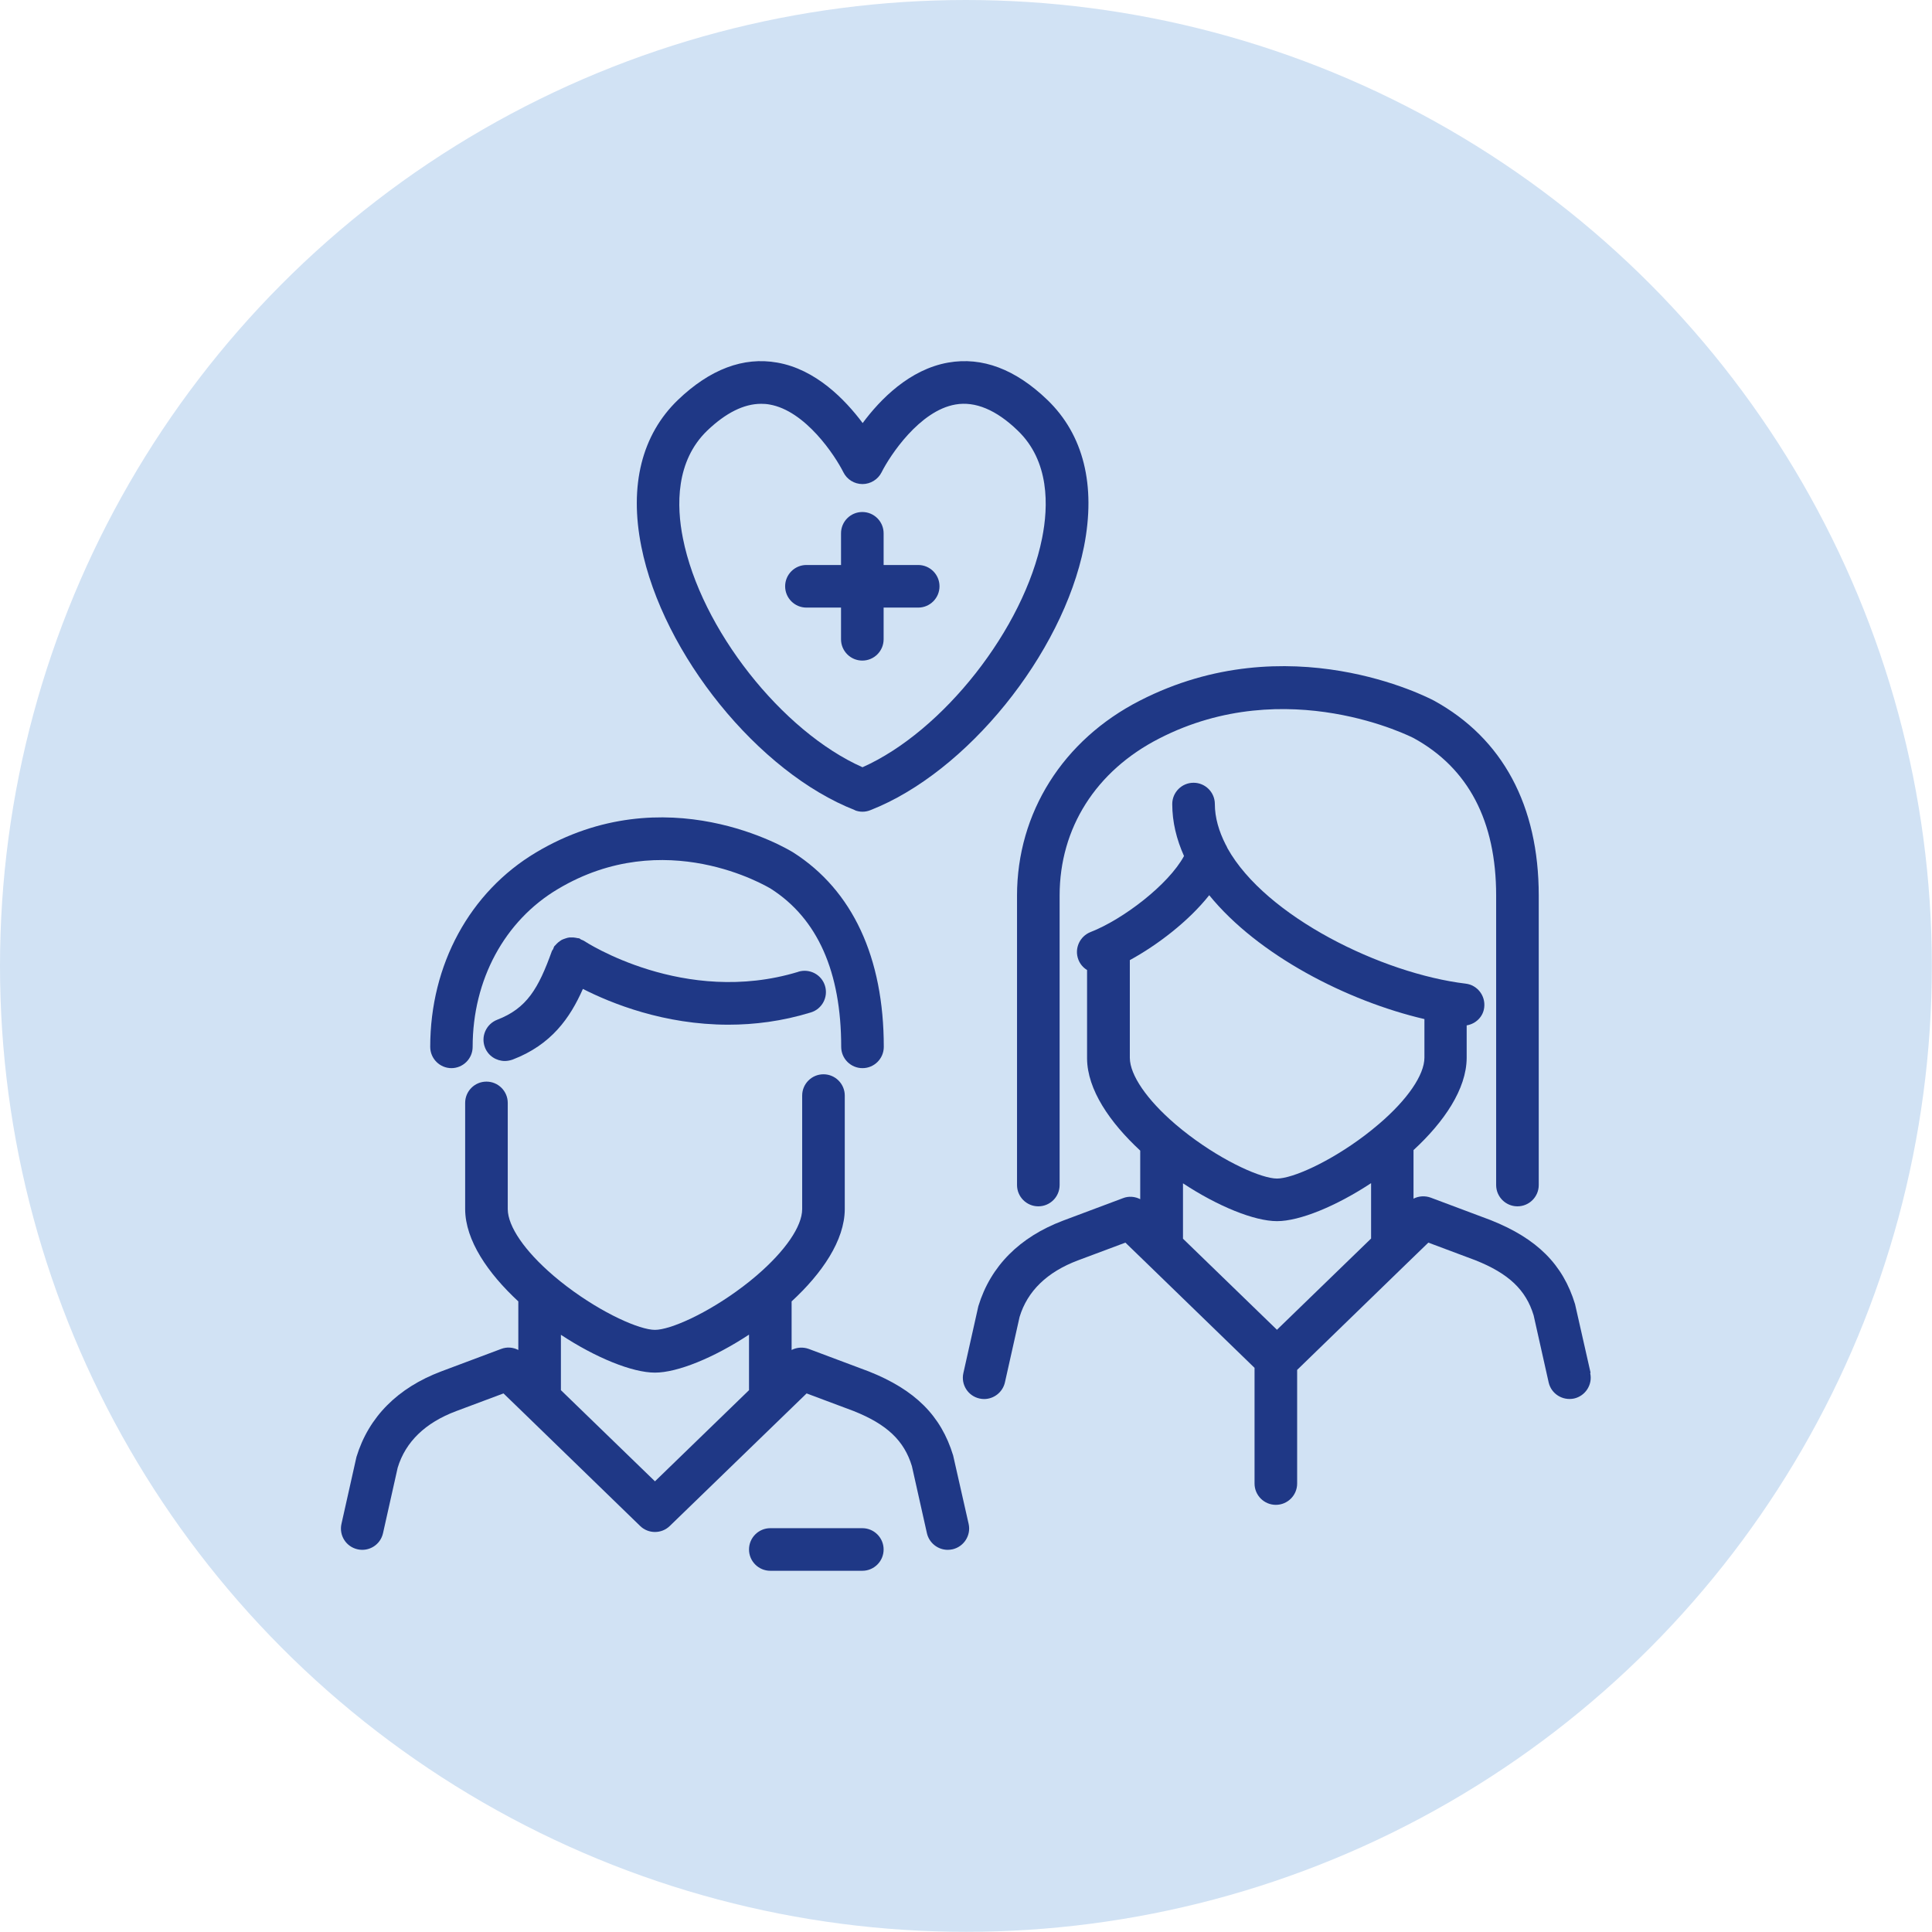 <?xml version="1.0" encoding="UTF-8"?>
<svg id="Icon_40x40" data-name="Icon 40x40" xmlns="http://www.w3.org/2000/svg" viewBox="0 0 113.39 113.39">
  <defs>
    <style>
      .cls-1 {
        fill: #d1e2f4;
      }

      .cls-2 {
        fill: #1f3886;
      }
    </style>
  </defs>
  <circle class="cls-1" cx="56.69" cy="56.69" r="56.69"/>
  <g>
    <path class="cls-2" d="m50.16,47.55c.15.06.3.09.46.09s.31-.03.46-.09c5.66-2.21,11.28-9.16,12.54-15.47.71-3.6-.03-6.57-2.15-8.61-1.87-1.8-3.82-2.54-5.82-2.19-2.27.4-3.99,2.16-5.02,3.55-1.04-1.39-2.76-3.16-5.02-3.55-1.98-.35-3.94.39-5.82,2.19-2.12,2.04-2.87,5.02-2.15,8.61,1.26,6.32,6.88,13.26,12.54,15.47Zm-8.65-22.28c1.09-1.04,2.15-1.57,3.16-1.57.16,0,.33.01.49.04,2.11.36,3.85,3,4.34,3.98.21.42.64.69,1.12.69h0c.47,0,.91-.27,1.12-.69.49-.98,2.23-3.62,4.34-3.98,1.15-.2,2.39.31,3.65,1.53,1.87,1.79,1.81,4.43,1.43,6.32-1.06,5.31-5.82,11.34-10.54,13.44-4.73-2.1-9.49-8.13-10.54-13.44-.38-1.9-.43-4.53,1.43-6.32Z"/>
    <path class="cls-2" d="m47.33,35.66h2.03v1.86c0,.69.56,1.25,1.25,1.25s1.25-.56,1.25-1.25v-1.86h2.03c.69,0,1.25-.56,1.25-1.25s-.56-1.25-1.25-1.25h-2.03v-1.86c0-.69-.56-1.25-1.25-1.25s-1.25.56-1.25,1.25v1.86h-2.03c-.69,0-1.25.56-1.25,1.25s.56,1.25,1.25,1.25Z"/>
    <path class="cls-2" d="m93.35,80.56l-.91-4.02c-.71-2.33-2.23-3.85-4.95-4.93l-3.52-1.32c-.33-.12-.7-.1-1.01.06v-2.85c1.79-1.65,3.11-3.58,3.12-5.41v-1.91c.53-.09.97-.5,1.03-1.06.08-.69-.41-1.31-1.09-1.39-4.9-.59-11.74-3.93-13.98-7.95-.03-.08-.07-.15-.11-.22-.39-.77-.63-1.57-.63-2.37,0-.69-.56-1.25-1.25-1.25s-1.25.56-1.25,1.25c0,1.05.25,2.07.69,3.05-.91,1.68-3.58,3.72-5.48,4.46-.64.25-.97.97-.72,1.62.1.26.28.47.51.61v5.19c.01,1.83,1.34,3.76,3.12,5.41v2.85c-.31-.16-.68-.19-1.01-.06l-3.52,1.32c-2.54.96-4.25,2.66-4.97,5.02l-.88,3.93c-.15.67.27,1.34.95,1.49.09.02.18.03.27.03.57,0,1.09-.4,1.22-.98l.86-3.84c.46-1.52,1.62-2.64,3.43-3.32l2.78-1.04,1.24,1.2s0,0,0,0l6.34,6.15v6.79c0,.69.56,1.25,1.25,1.25s1.25-.56,1.25-1.25v-6.67l6.46-6.27s0,0,0,0l1.24-1.2,2.75,1.03c1.97.78,2.98,1.75,3.43,3.24l.88,3.93c.15.67.81,1.09,1.49.95.67-.15,1.1-.82.95-1.49Zm-18.4-2.51l-5.52-5.35v-3.25c2.05,1.35,4.19,2.22,5.52,2.22s3.47-.88,5.52-2.23v3.25l-5.52,5.35Zm-8.64-15.97v-5.73c1.61-.88,3.44-2.27,4.66-3.81,2.86,3.52,8.09,6.21,12.63,7.27v2.26c0,1.02-1,2.47-2.66,3.89-.02.02-.04.03-.06.05-.24.21-.5.41-.77.62-2.1,1.59-4.27,2.54-5.16,2.54s-3.06-.95-5.16-2.54c-.27-.2-.52-.41-.76-.61-.02-.02-.05-.04-.07-.06-1.65-1.42-2.64-2.86-2.65-3.87Z"/>
    <path class="cls-2" d="m59.69,52.56v16.99c0,.69.56,1.25,1.25,1.25s1.25-.56,1.25-1.25v-16.99c0-3.96,2.13-7.32,5.85-9.22,7.5-3.85,14.87-.05,14.93-.02,3.21,1.76,4.84,4.87,4.84,9.24v16.99c0,.69.56,1.25,1.25,1.25s1.25-.56,1.25-1.25v-16.99c0-5.28-2.12-9.23-6.15-11.44-.34-.18-8.56-4.46-17.26,0-4.52,2.31-7.21,6.59-7.21,11.45Z"/>
    <path class="cls-2" d="m55.94,85.42c-.71-2.33-2.23-3.85-4.95-4.93l-3.52-1.32c-.33-.12-.7-.1-1.01.06v-2.85c1.79-1.65,3.11-3.58,3.12-5.41v-6.67c0-.69-.56-1.25-1.25-1.25s-1.25.56-1.25,1.25v6.66c0,1.02-1,2.46-2.65,3.88-.03.02-.05.04-.07.06-.24.21-.5.41-.76.61-2.1,1.59-4.27,2.54-5.16,2.54s-3.06-.95-5.16-2.54c-.27-.2-.52-.41-.76-.61-.02-.02-.05-.04-.07-.06-1.65-1.42-2.64-2.85-2.65-3.87v-6.24c0-.69-.56-1.25-1.25-1.25s-1.25.56-1.25,1.25v6.24c.01,1.83,1.34,3.76,3.12,5.41v2.85c-.31-.16-.67-.19-1.01-.06l-3.52,1.32c-2.54.96-4.25,2.66-4.97,5.02l-.88,3.93c-.15.67.27,1.34.95,1.49.67.15,1.34-.27,1.49-.95l.86-3.84c.46-1.52,1.62-2.64,3.43-3.32l2.78-1.04,1.24,1.2h0s6.78,6.58,6.78,6.58c.48.47,1.26.47,1.74,0l8.03-7.78,2.75,1.03c1.97.78,2.98,1.75,3.43,3.24l.88,3.93c.13.58.65.98,1.22.98.09,0,.18-.01.28-.03.67-.15,1.1-.82.95-1.49l-.91-4.02Zm-17.5,1.52l-5.52-5.35v-3.25c2.05,1.35,4.19,2.22,5.52,2.22s3.47-.88,5.52-2.23v3.26l-5.52,5.35Z"/>
    <path class="cls-2" d="m26.49,62.69c.69,0,1.25-.56,1.25-1.25,0-3.93,1.87-7.4,5-9.26,6.28-3.75,12.26-.16,12.5-.02,2.74,1.75,4.13,4.87,4.13,9.28,0,.69.56,1.25,1.25,1.25s1.25-.56,1.25-1.25c0-5.24-1.83-9.18-5.3-11.4-.3-.19-7.5-4.55-15.11-.01-3.89,2.32-6.21,6.59-6.21,11.41,0,.69.56,1.25,1.25,1.25Z"/>
    <path class="cls-2" d="m46.84,57.04c-6.68,2.03-12.48-1.76-12.58-1.83-.05-.03-.1-.04-.14-.06-.05-.02-.08-.06-.13-.08-.03-.01-.06,0-.09-.01-.08-.02-.17-.03-.25-.04-.08,0-.15,0-.23,0-.08.01-.16.03-.24.06-.07.02-.14.05-.21.08-.07.04-.13.09-.2.14-.06.05-.12.11-.17.17-.02.03-.05.04-.07.07-.03.05-.04.1-.06.15-.02.05-.06.08-.08.13-.79,2.2-1.47,3.36-3.21,4.03-.64.25-.97.97-.72,1.62.19.5.67.8,1.17.8.15,0,.3-.03.45-.08,2.28-.87,3.38-2.45,4.13-4.15,1.67.85,4.76,2.1,8.54,2.1,1.52,0,3.15-.2,4.84-.72.66-.2,1.03-.9.83-1.56-.2-.66-.9-1.03-1.56-.83Z"/>
    <path class="cls-2" d="m50.61,89.69h-5.4c-.69,0-1.25.56-1.25,1.25s.56,1.25,1.25,1.25h5.4c.69,0,1.25-.56,1.25-1.25s-.56-1.25-1.25-1.25Z"/>
  </g>
</svg>